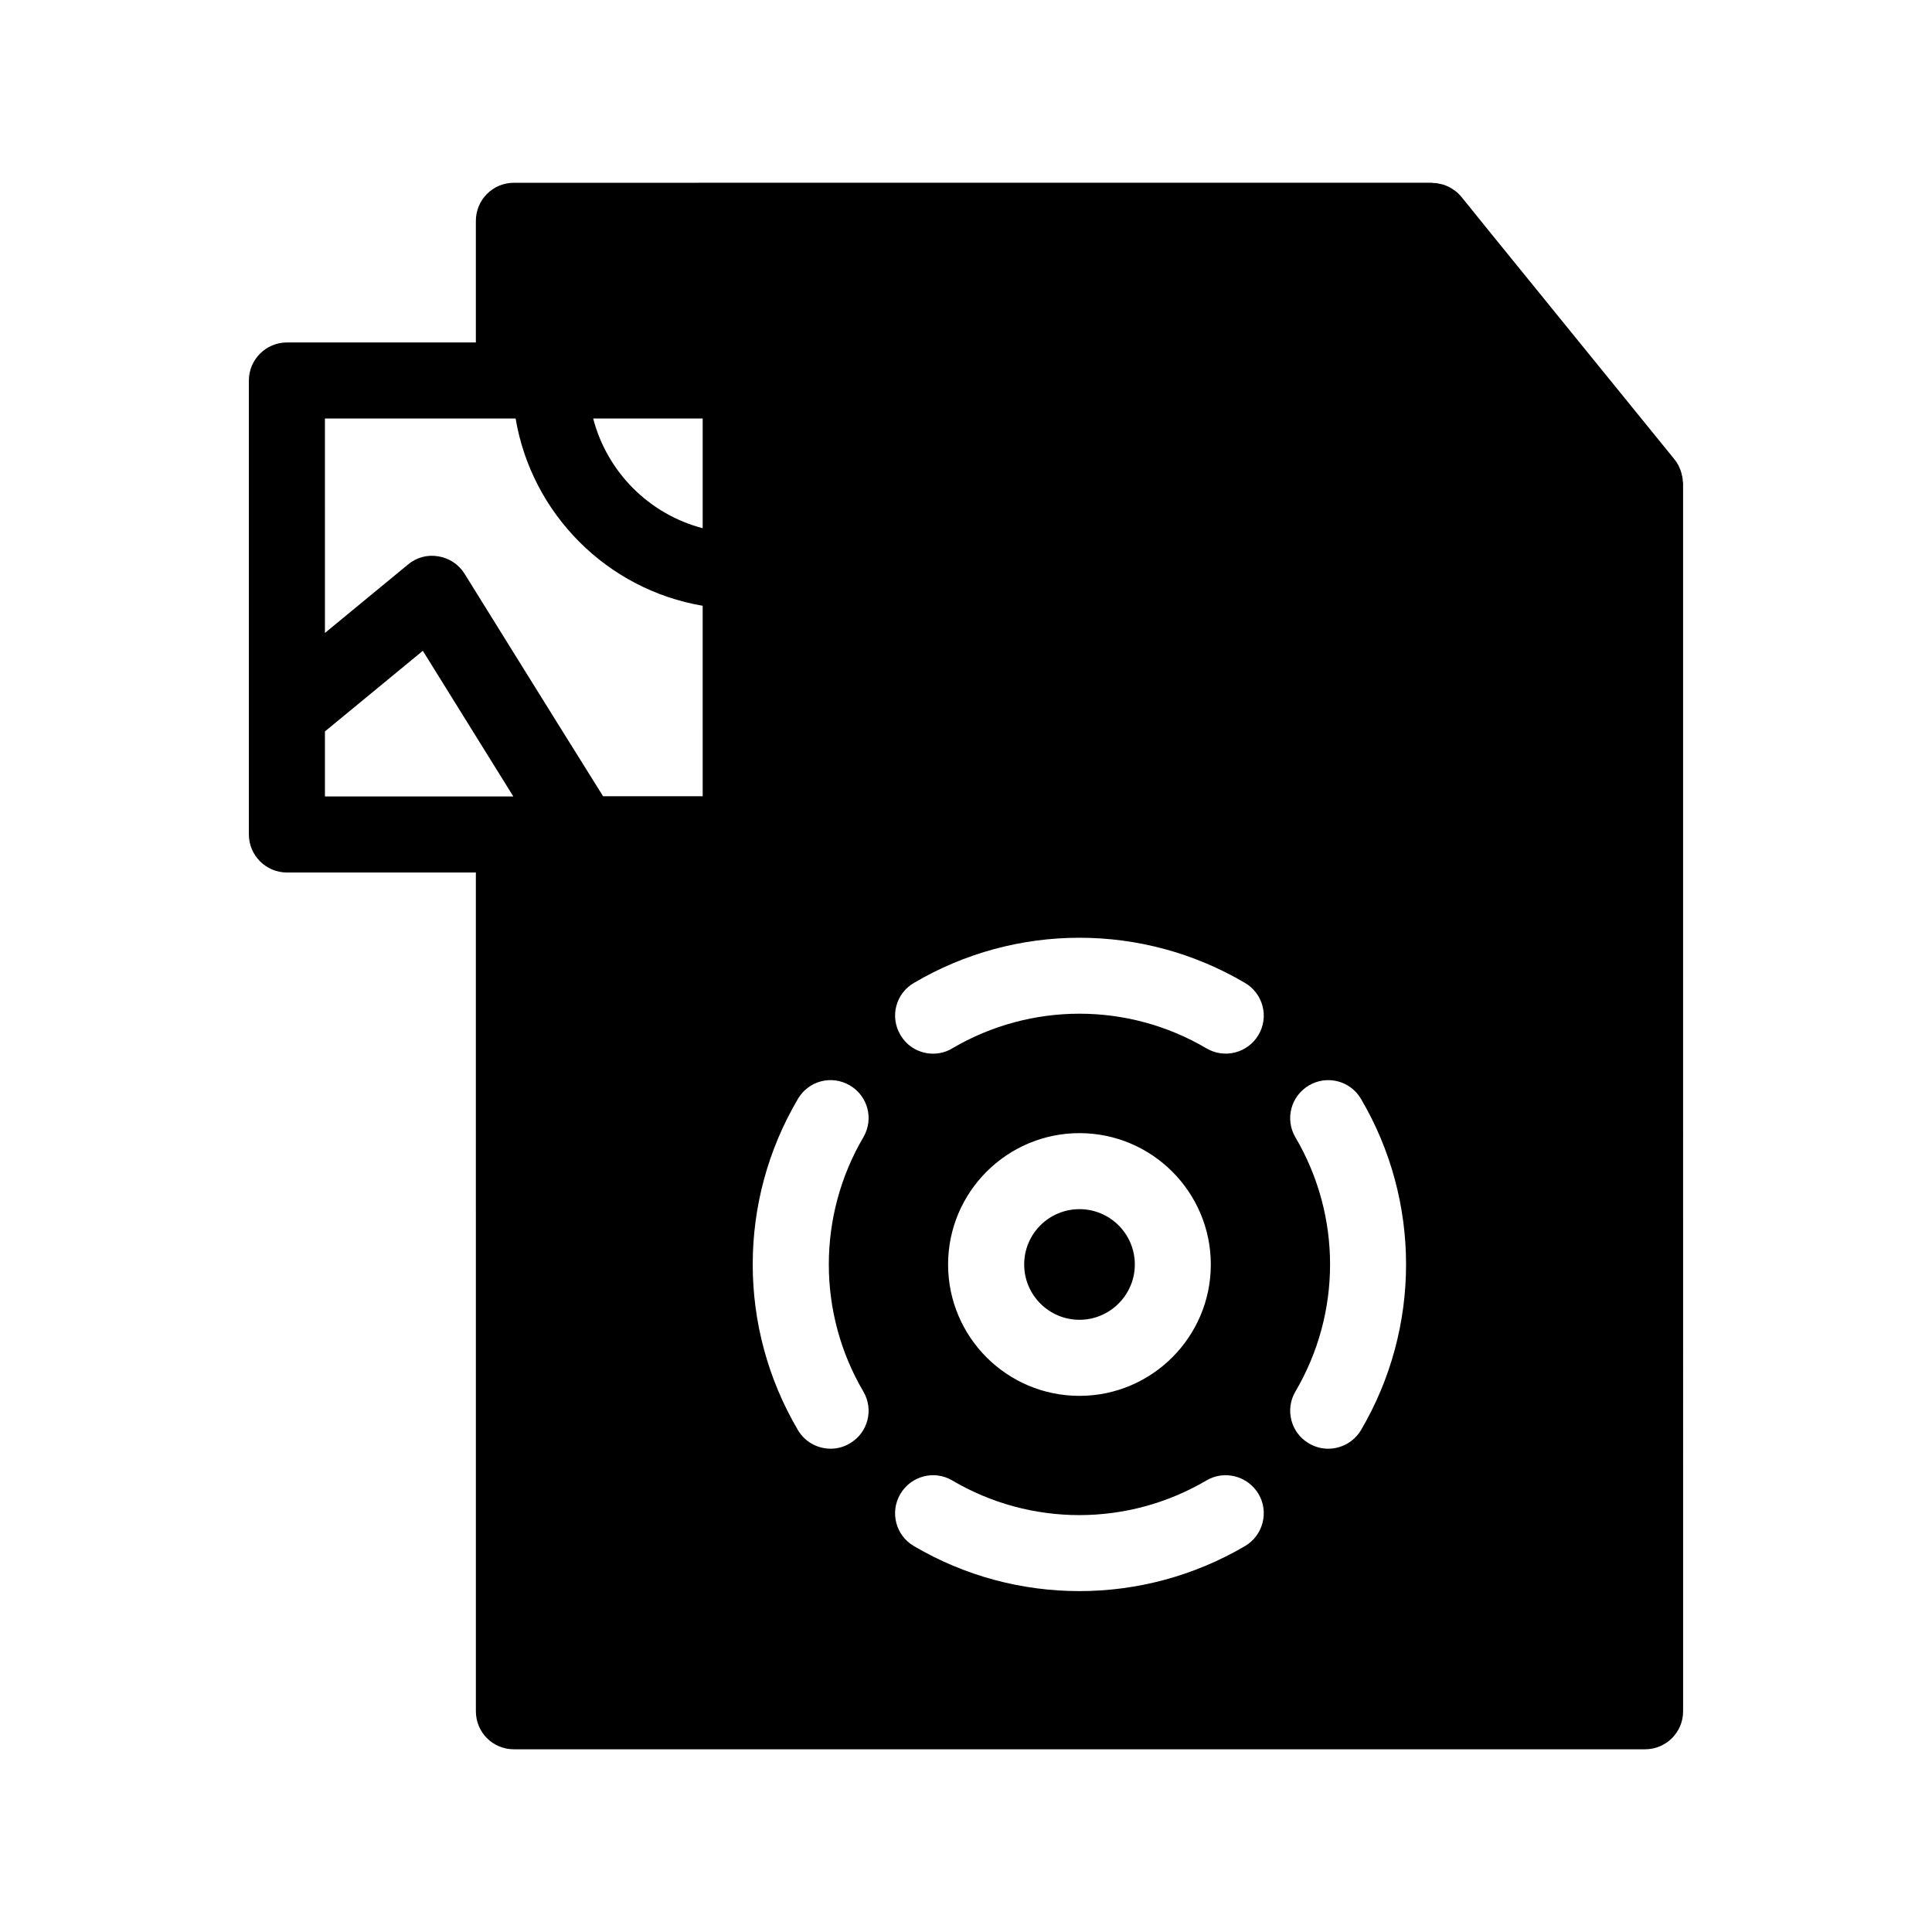 <?xml version="1.0" encoding="UTF-8"?>
<!-- Uploaded to: ICON Repo, www.iconrepo.com, Generator: ICON Repo Mixer Tools -->
<svg fill="#000000" width="800px" height="800px" version="1.1" viewBox="144 144 512 512" xmlns="http://www.w3.org/2000/svg">
 <g>
  <path d="m589.93 271.38v-0.402c-0.051-0.453-0.152-0.957-0.301-1.41 0-0.152-0.051-0.301-0.102-0.453-0.152-0.504-0.352-0.957-0.555-1.41-0.051-0.102-0.102-0.203-0.152-0.352-0.301-0.555-0.656-1.109-1.059-1.613l-48.82-60.105-7.656-9.473c-0.504-0.605-1.008-1.109-1.562-1.512-0.102-0.102-0.203-0.152-0.301-0.203-0.453-0.352-1.008-0.707-1.512-0.957-0.148-0.047-0.301-0.098-0.453-0.199-0.504-0.203-1.008-0.402-1.562-0.504-0.203-0.051-0.352-0.102-0.555-0.102-0.504-0.152-1.059-0.203-1.613-0.203-0.102 0-0.203-0.051-0.25-0.051l-243.29 0.004c-5.594 0-10.078 4.535-10.078 10.078v32.242h-50.078c-5.543 0-10.078 4.535-10.078 10.078v120.31c0 5.543 4.535 10.078 10.078 10.078h50.078l0.004 222.28c0 5.594 4.484 10.078 10.078 10.078h299.77c5.543 0 10.078-4.484 10.078-10.078l-0.004-325.41c0-0.203-0.051-0.453-0.102-0.707zm-309.94 83.684h-49.879v-17.23l25.945-21.363c5.996 9.621 15.418 24.789 23.98 38.594h-0.047zm50.23-0.051h-26.398c-14.711-23.527-36.727-58.996-36.727-58.996-1.562-2.469-4.082-4.133-6.953-4.586-2.871-0.504-5.793 0.301-8.012 2.168l-22.016 18.137-0.004-56.828h50.531c4.281 25.34 24.285 45.344 49.574 49.625zm0-71.035c-14.156-3.68-25.34-14.863-29.02-29.07h29.02zm42.57 228.78c2.82 4.785 1.258 10.934-3.578 13.754-1.562 0.957-3.324 1.41-5.09 1.41-3.426 0-6.801-1.762-8.664-4.938-15.973-27.105-15.973-60.711 0-87.762 2.82-4.836 8.969-6.398 13.754-3.578 4.836 2.82 6.398 8.969 3.578 13.754-12.191 20.809-12.191 46.602 0 67.359zm101.16 40.961c-13.551 7.961-28.719 11.941-43.883 11.941-15.215 0-30.379-3.981-43.883-11.941-4.836-2.82-6.398-9.02-3.578-13.805 2.82-4.785 8.969-6.398 13.754-3.578 20.758 12.242 46.551 12.242 67.359 0 4.785-2.82 10.934-1.211 13.805 3.578 2.824 4.785 1.211 10.984-3.574 13.805zm-78.695-74.613c0-19.195 15.617-34.812 34.812-34.812 19.195 0 34.812 15.617 34.812 34.812 0 19.195-15.617 34.812-34.812 34.812-19.242 0-34.812-15.617-34.812-34.812zm82.273-60.859c-2.871 4.836-9.02 6.398-13.805 3.578-20.758-12.242-46.551-12.242-67.359 0-1.562 0.957-3.324 1.41-5.09 1.41-3.426 0-6.801-1.762-8.664-4.988-2.82-4.785-1.258-10.934 3.578-13.754 27.055-15.973 60.711-15.973 87.762 0 4.785 2.82 6.398 8.965 3.578 13.754zm27.156 104.74c-1.914 3.176-5.238 4.938-8.715 4.938-1.715 0-3.477-0.453-5.09-1.41-4.785-2.769-6.398-8.969-3.578-13.754 12.242-20.809 12.242-46.551 0-67.359-2.82-4.785-1.211-10.934 3.578-13.754 4.785-2.82 10.984-1.258 13.805 3.578 15.918 27.055 15.918 60.66 0 87.762z"/>
  <path d="m444.74 479.1c0 8.062-6.602 14.66-14.66 14.66-8.113 0-14.66-6.602-14.66-14.66 0-8.113 6.551-14.66 14.66-14.66 8.059 0 14.66 6.547 14.66 14.66z"/>
 </g>
</svg>